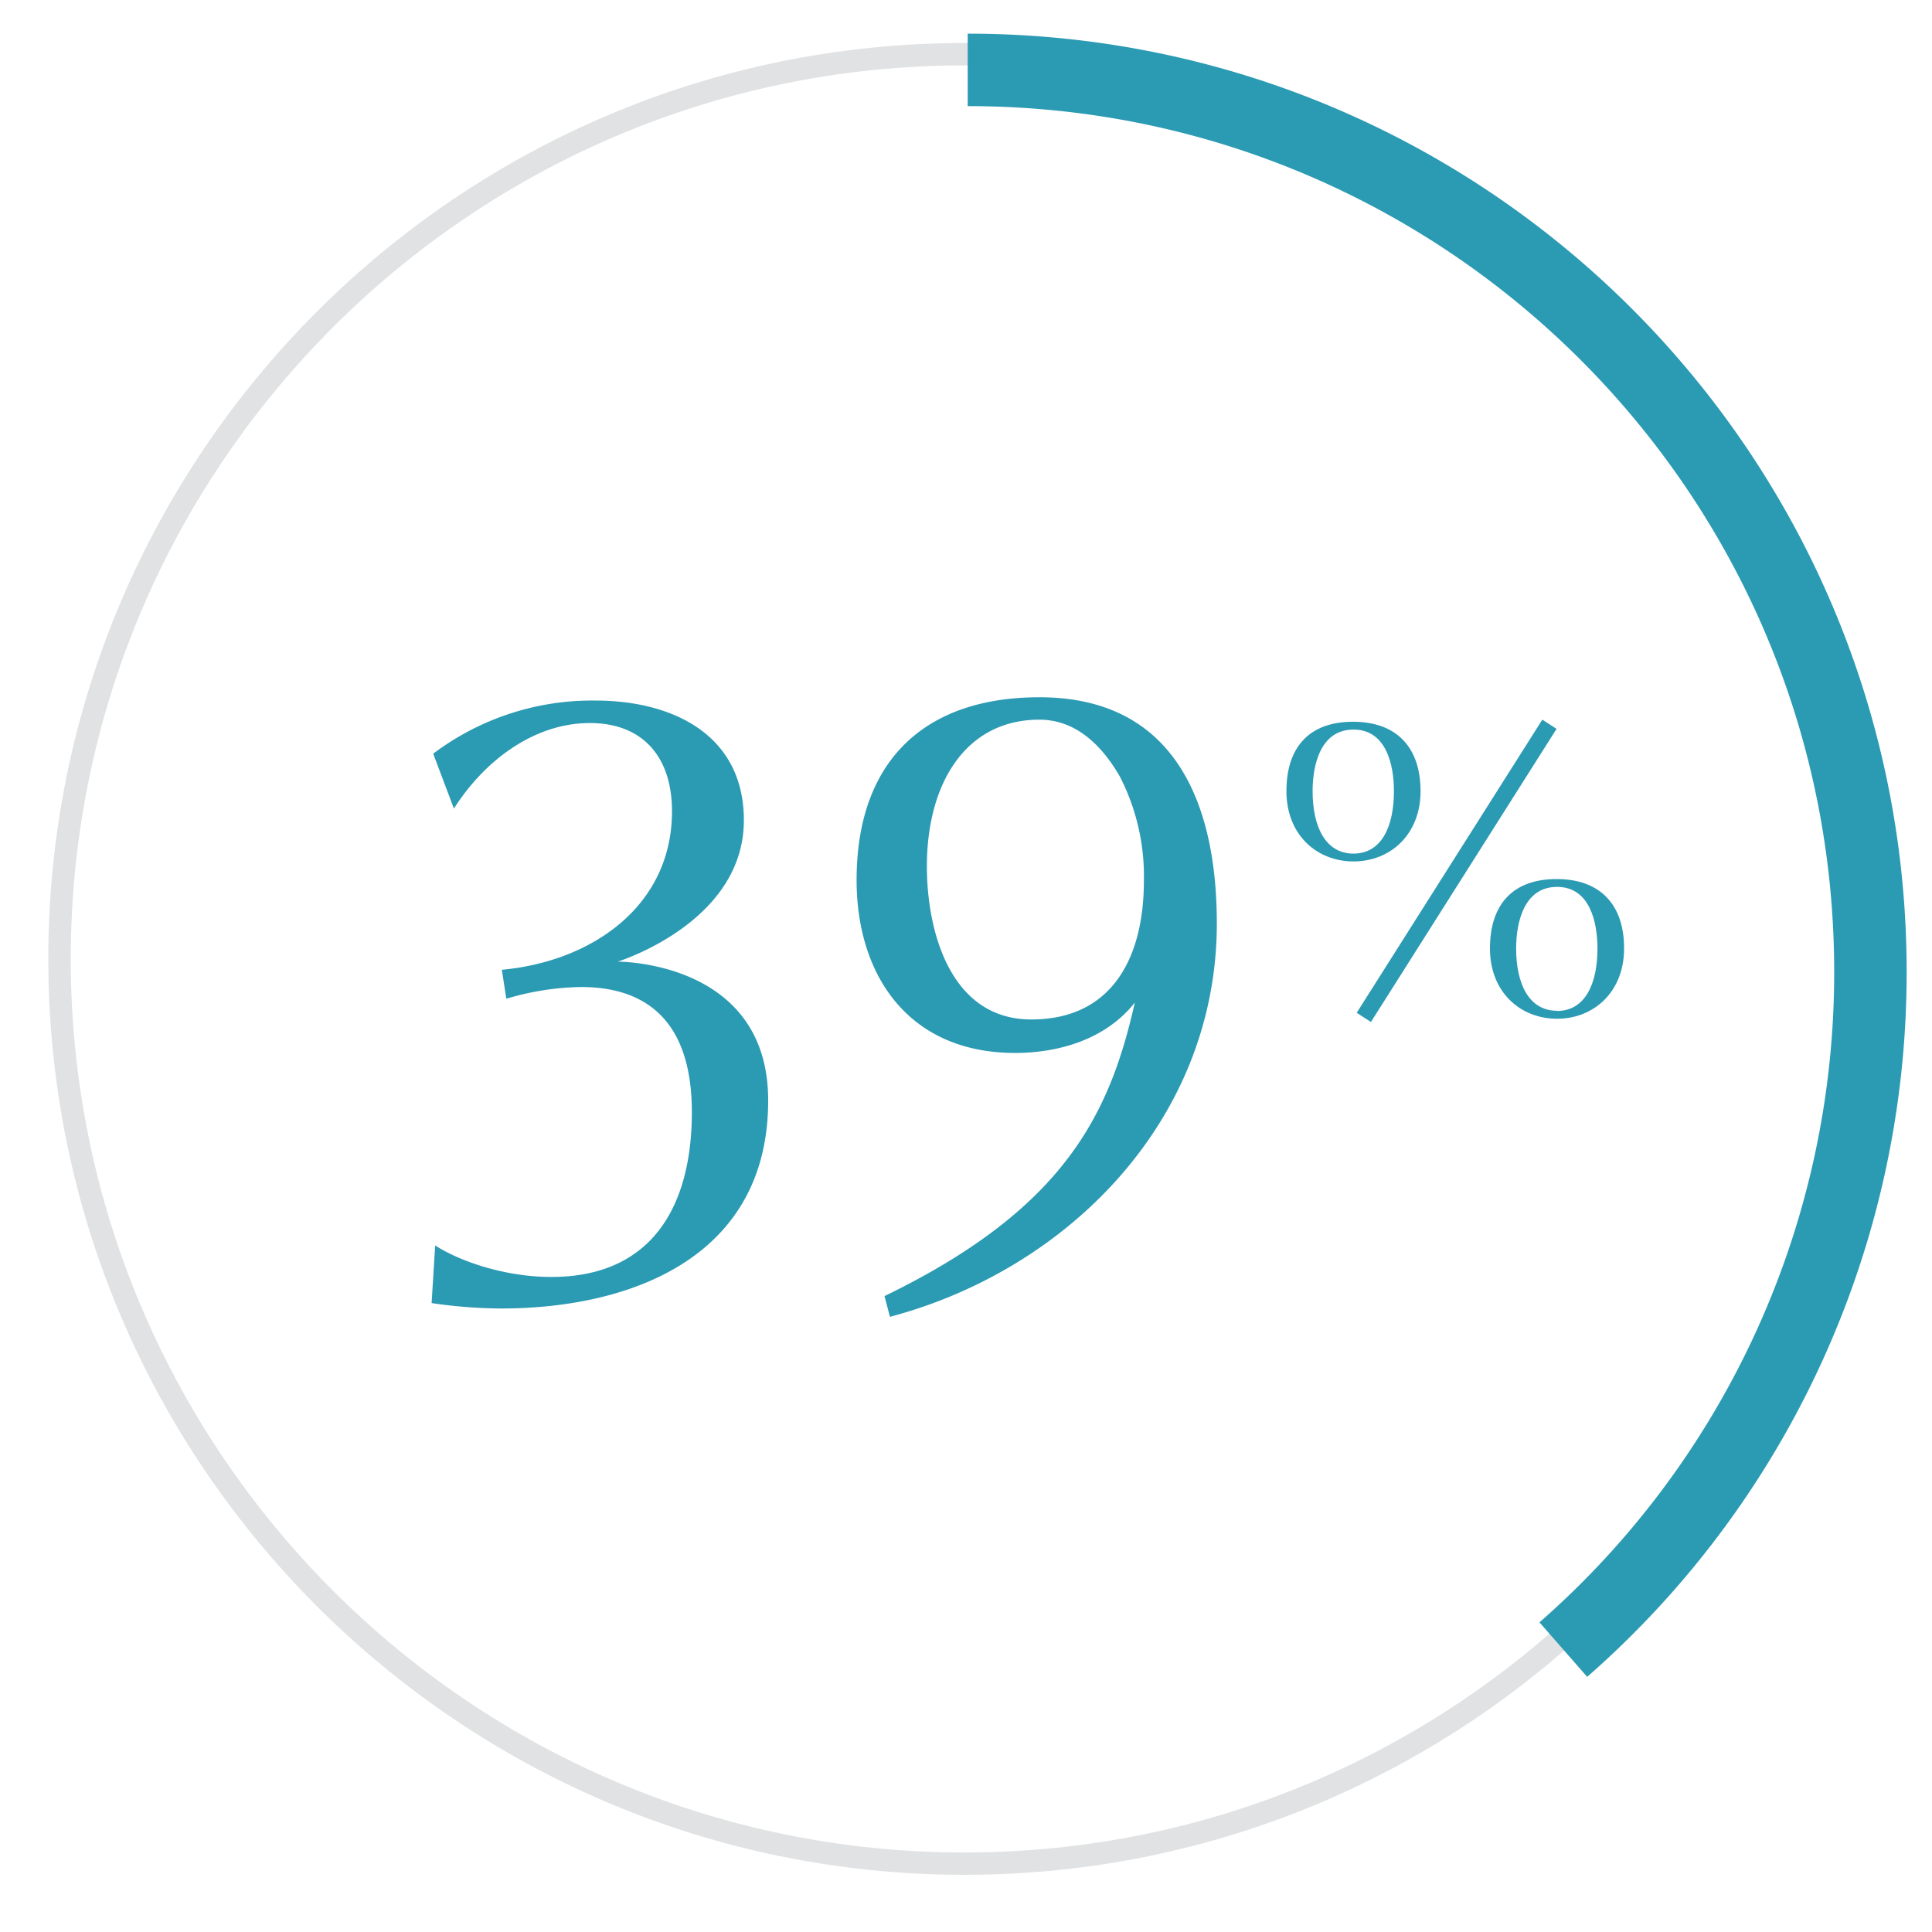 <svg id="Layer_1" data-name="Layer 1" xmlns="http://www.w3.org/2000/svg" viewBox="0 0 400 400"><defs><style>.cls-1{fill:#e1e2e3;}.cls-2{fill:#2b9ab3;}.cls-3{fill:none;stroke:#2b9ab3;stroke-miterlimit:10;stroke-width:15px;}</style></defs><path class="cls-1" d="M199.65,388.16C95.09,388.16,10,303.1,10,198.54S95.09,8.91,199.65,8.91,389.27,94,389.27,198.54,304.21,388.16,199.65,388.16Zm0-374.62c-102,0-185,83-185,185s83,185,185,185,185-83,185-185S301.65,13.54,199.65,13.54Z"/><path class="cls-2" d="M103.71,270.91a101.85,101.85,0,0,1-14.35-1.12l.74-11.93c5.22,3.35,14.54,6.52,24.05,6.52,20.88,0,29.09-14.72,29.09-34.11,0-21.26-11.94-25.92-22.94-25.92a56.71,56.71,0,0,0-15.47,2.43l-.93-6c18.45-1.68,35.23-13.05,35.23-32.81,0-11.37-6.15-18.27-17-18.27-11.75,0-22,8-28.15,17.71l-4.29-11.37a54.7,54.7,0,0,1,33.56-11c16,0,30.76,7.08,30.76,24.79,0,20.51-24.42,28.71-26.1,29.27,1.3,0,31.13.38,31.13,28.71C159.08,260.1,130.93,270.91,103.71,270.91Z"/><path class="cls-2" d="M210.17,218c-22,0-32.82-16-32.82-35.79,0-24.61,14-37.85,37.85-37.85,28.15,0,36.73,22.19,36.73,46.8,0,40.83-31,71.77-67.68,81.47l-1.12-4.29c37.29-18.08,46.61-37.66,51.83-60.78C228.81,215.35,218.93,218,210.17,218ZM191.9,179.37c0,13.43,4.84,31.7,21.62,31.7s23.31-12.87,23.31-28.72a45.1,45.1,0,0,0-5-21.62C228.06,154.2,222.66,149,215.2,149,199.91,149,191.9,162.22,191.9,179.37Z"/><path class="cls-2" d="M294.11,163.8c0,9-6.27,14.55-13.88,14.55s-13.89-5.52-13.89-14.55,4.66-14.37,13.79-14.37S294.11,154.85,294.11,163.8Zm-13.88,12.93c5.8,0,8.37-5.61,8.37-12.93,0-5.33-1.53-12.75-8.37-12.75s-8.47,7.32-8.47,12.75C271.76,171,274.33,176.73,280.23,176.73ZM319.32,149l2.95,1.9-38.43,60.69-2.95-1.9Zm16.93,47.37c0,9-6.27,14.55-13.88,14.55s-13.89-5.51-13.89-14.55S313.14,182,322.27,182,336.25,187.39,336.25,196.33Zm-13.88,12.94c5.8,0,8.37-5.62,8.37-12.94,0-5.33-1.53-12.75-8.37-12.75s-8.47,7.33-8.47,12.75C313.9,203.56,316.47,209.27,322.37,209.27Z"/><path class="cls-3" d="M200.35,14.47c103.22,0,186.9,83.61,186.9,186.74a186.21,186.21,0,0,1-63.58,140.32"/></svg>